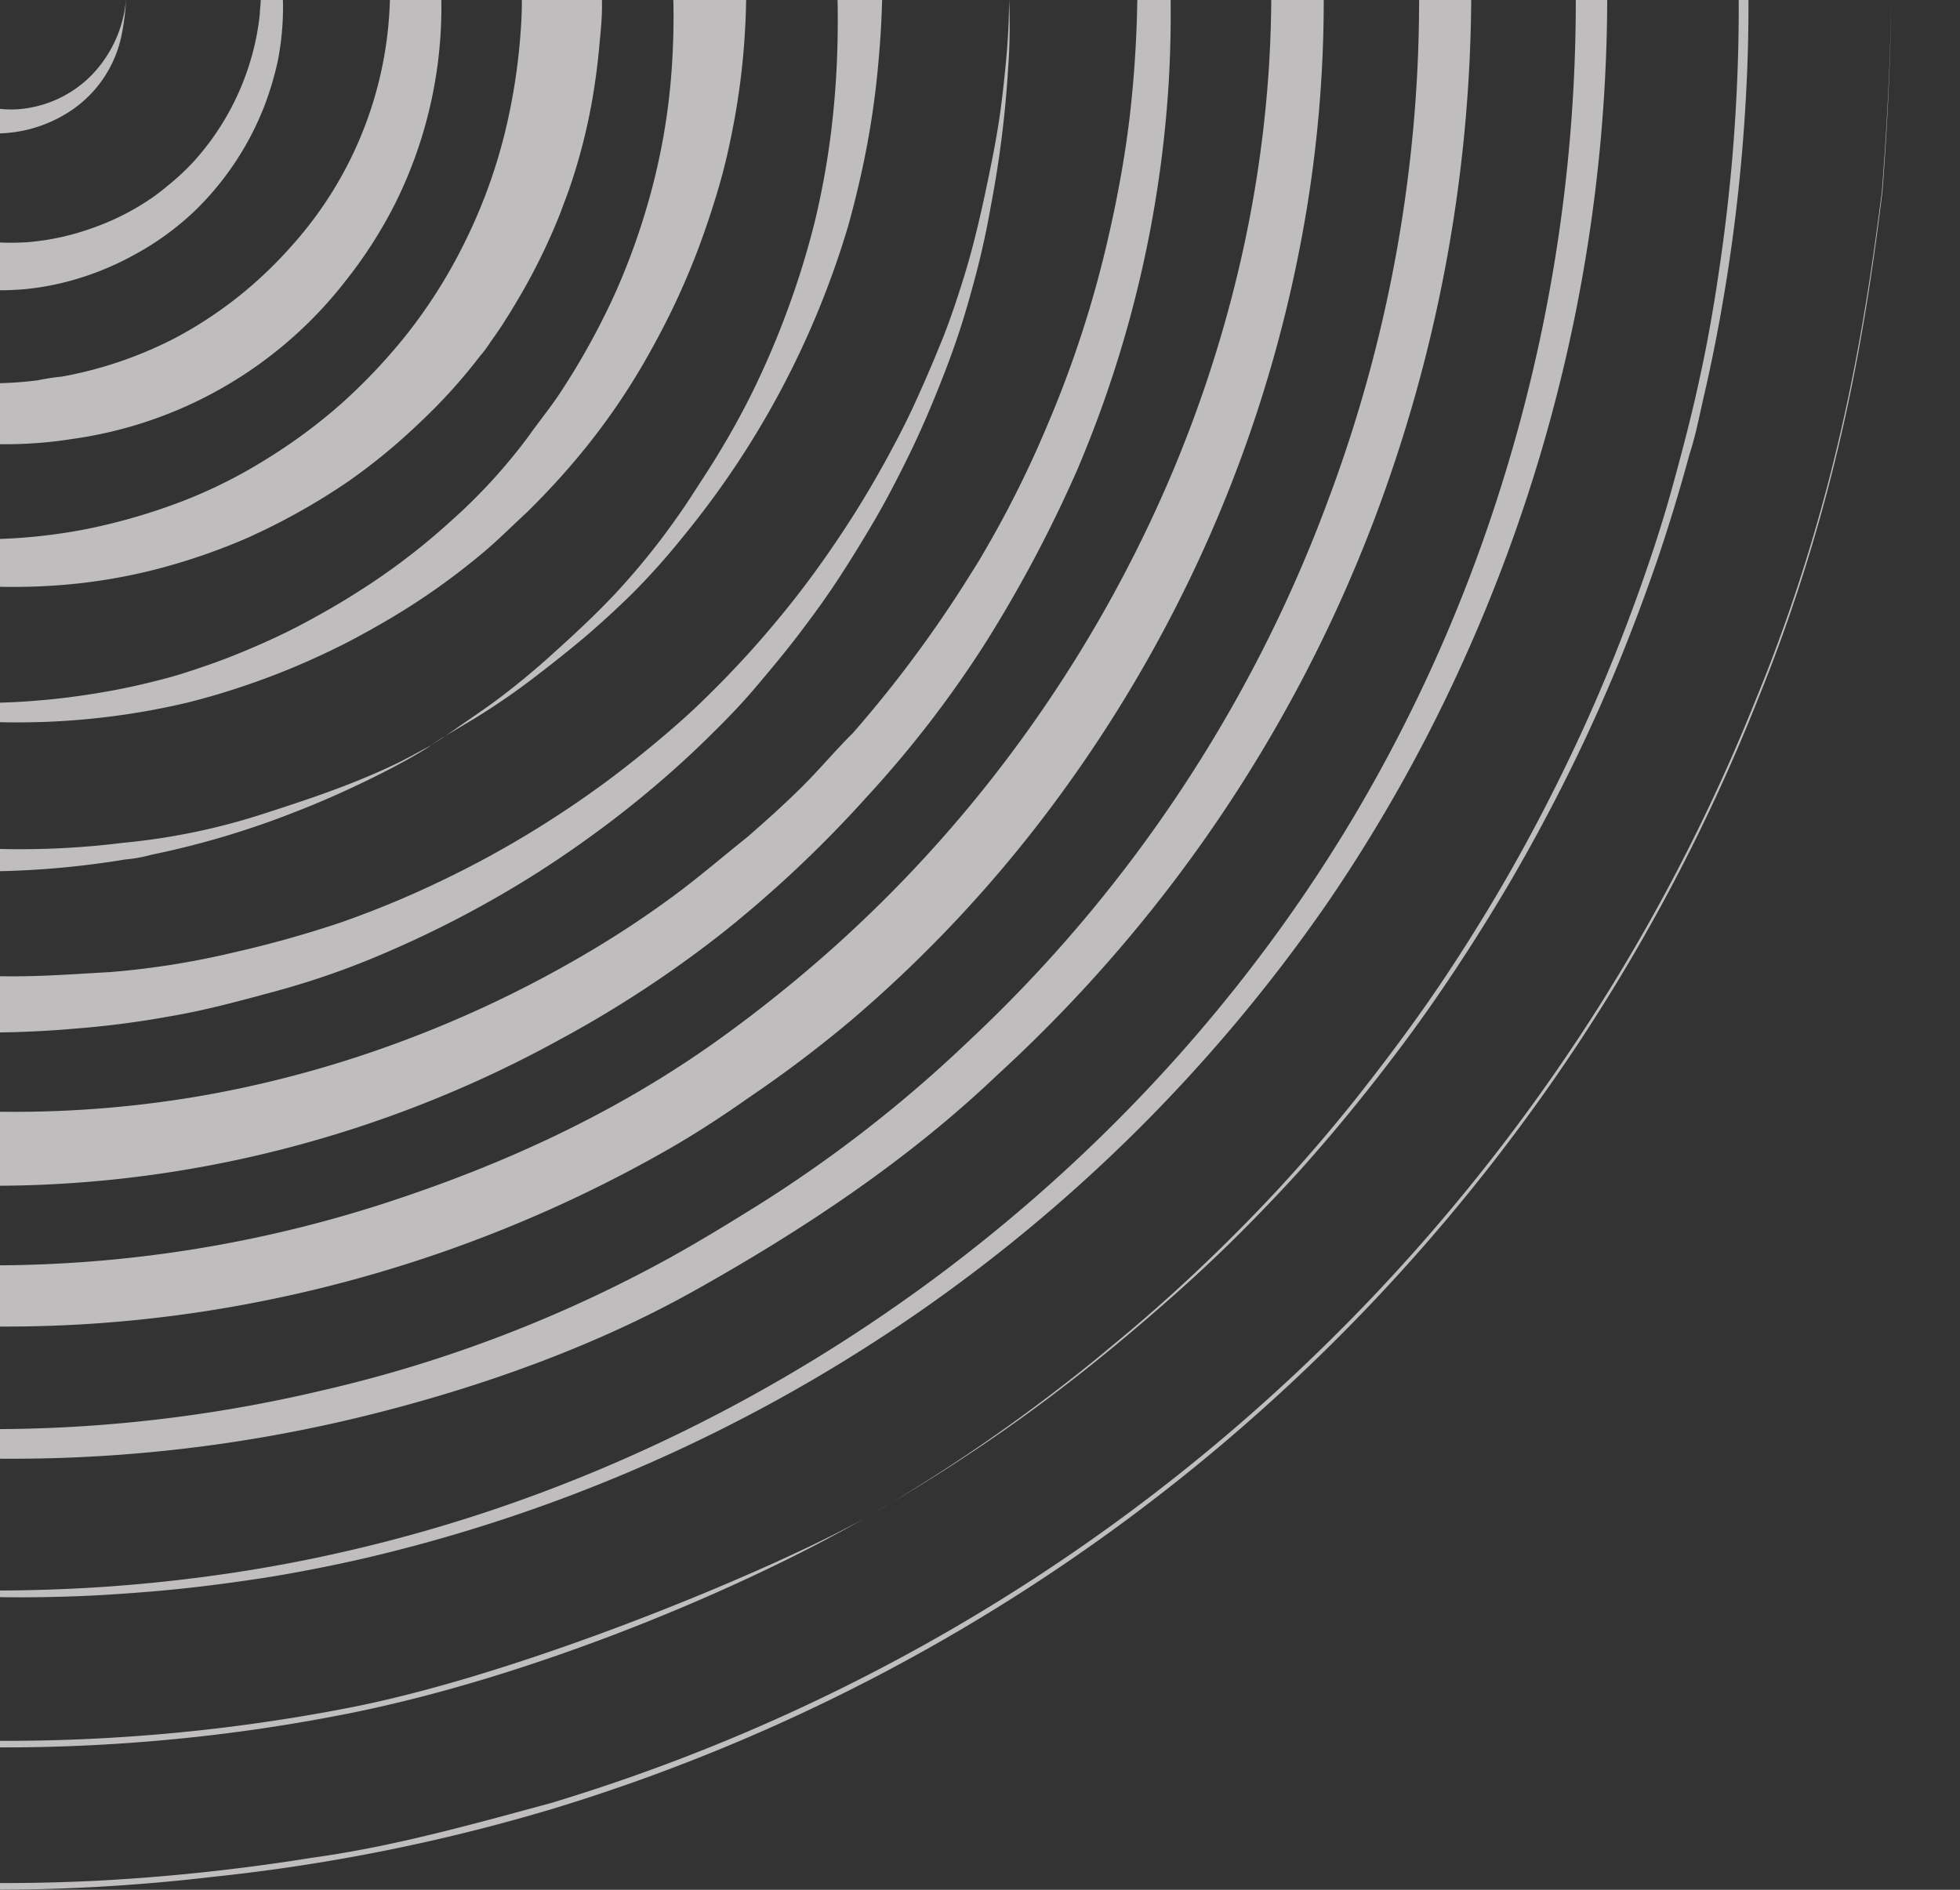<svg xmlns="http://www.w3.org/2000/svg" xmlns:xlink="http://www.w3.org/1999/xlink" id="Layer_1" data-name="Layer 1" viewBox="0 0 336.92 324.89"><rect x="0" y="0" width="336.92" height="324.89" fill="#333333" stroke="none"/><defs><style>.cls-1{fill:none;}.cls-2{clip-path:url(#clip-path);}.cls-3{opacity:0.5;}.cls-4{fill:#4050b7;}.cls-5{clip-path:url(#clip-path-2);}.cls-6{opacity:0.75;}.cls-7{fill:#edebeb;}</style><clipPath id="clip-path"><rect class="cls-1" x="-22.91" y="-413.67" width="336.92" height="324.89"></rect></clipPath><clipPath id="clip-path-2"><rect class="cls-1" width="336.92" height="324.89"></rect></clipPath></defs><g class="cls-2"><g id="Mask_Group_3" data-name="Mask Group 3" class="cls-3"><g id="Layer_2" data-name="Layer 2"><g id="Layer_1-2" data-name="Layer 1"><path id="Path_28381" data-name="Path 28381" class="cls-4" d="M150.55-88.64a102.22,102.22,0,0,0-.17-12q-.36-5.91-1.1-11.79t-1.86-11.68q-1-5.76-2.46-11.45c-1-3.79-2.05-7.54-3.3-11.23s-2.57-7.08-4-10.57-3.06-7.14-4.79-10.61-3.54-6.95-5.5-10.33-4-6.66-6.11-9.9-4.4-6.38-6.73-9.46-4.78-6-7.31-9-4.88-5.44-7.48-8q-3.3-3.3-6.84-6.46a182,182,0,0,0-15.17-12.1,175.24,175.24,0,0,0-16.38-10.45,184.81,184.81,0,0,0-17.5-8.68,140.51,140.51,0,0,0-18.54-6.61c-6.38-1.73-12.67-3.48-19.2-4.58a161.64,161.64,0,0,0-16.24-2.08,173.74,173.74,0,0,0-20-.59c-6.61.3-13.21.94-19.82,1.7a147,147,0,0,0-18.38,3.58,175.11,175.11,0,0,0-18.72,5.76,186.59,186.59,0,0,0-17.83,7.77,166.16,166.16,0,0,0-16.37,9.44,157.75,157.75,0,0,0-15.81,11.37c-4.94,4.1-9.75,8.4-14.31,12.93a170.52,170.52,0,0,0-12.11,13.52,175.59,175.59,0,0,0-10.39,14.31q-4.69,7.17-8.67,14.74a177.17,177.17,0,0,0-18.19,54.65q-1.35,8.25-1.93,16.62c-.26,3.71-.47,7.44-.47,11.17A182.54,182.54,0,0,0-191-25,175.85,175.85,0,0,0-144.37,42.9c4.54,4,9.05,8,14,11.52s10.2,7,15.51,10.12c2.82,1.69,5.63,3.3,8.55,4.79a179.86,179.86,0,0,0,17.82,8c2.91,1.1,5.86,2.07,8.8,3A186.13,186.13,0,0,0-60.9,85.42c3.23.68,6.49,1.22,9.76,1.7a168.72,168.72,0,0,0,19.82,1.79c6.68.18,13.36,0,20-.48A172.79,172.79,0,0,0,8.34,85.87a152.69,152.69,0,0,0,19.2-4.81,162.41,162.41,0,0,0,17.73-6.55c5.42-2.39,10.74-5,15.9-8s9.91-5.93,14.71-9.24A155,155,0,0,0,89.28,47a167.35,167.35,0,0,0,14.1-13.32A176.66,176.66,0,0,0,125.7,4.07q4.41-7.29,8-14.95c2.05-4.29,3.9-8.66,5.6-13.08a142.75,142.75,0,0,0,5.81-18.17c1.33-5.25,2.35-10.56,3.17-15.91a170.35,170.35,0,0,0,2-19.9c.14-3.52.27-7.16.31-10.67a164.16,164.16,0,0,1-1.73,20.17c-.44,3.2-1,6.4-1.57,9.57a176.75,176.75,0,0,1-4.76,19.25q-.09.27-.18.57c-.74,2.33-1.54,4.66-2.4,6.94-.45,1.2-.92,2.39-1.4,3.58s-1.1,2.4-1.54,3.64A170.14,170.14,0,0,1,26.7,73a164.75,164.75,0,0,1-19,4.16,172.82,172.82,0,0,1-20,2,168.55,168.55,0,0,1-20.1-.4l-3.84-.29a123.25,123.25,0,0,1-15.65-2.3c-6.47-1.27-12.87-3-19.19-4.88a143,143,0,0,1-18.22-7.12A156.71,156.71,0,0,1-106.62,55a187.35,187.35,0,0,1-16.09-11c-2.45-1.88-4.85-3.84-7.17-5.89-1.86-1.64-3.59-3.39-5.4-5.08A164.22,164.22,0,0,1-176.8-30.36a168.23,168.23,0,0,1,0-116.48q2.75-7.47,6.14-14.66,3.61-7.56,8-14.76a164.85,164.85,0,0,1,11-16c3.3-4.21,6.82-8.25,10.52-12.11a186.17,186.17,0,0,1,13.72-13.08c2.2-1.9,4.53-3.68,6.87-5.42,1.19-.88,2.39-1.74,3.6-2.6a31.71,31.71,0,0,1,3.67-2.51A167.81,167.81,0,0,1-96.37-238c1.18-.6,2.37-1.19,3.57-1.78l1.79-.87a7.47,7.47,0,0,0,1.71-.82,145.29,145.29,0,0,1,18.27-7,52.61,52.61,0,0,1,5.62-1.69l5.28-1.45a156.18,156.18,0,0,1,19.42-3.73A142.69,142.69,0,0,1-22-256.62c6-.08,12,.38,18,.71a141.5,141.5,0,0,1,19.64,3l1.46.34a191.63,191.63,0,0,1,18.51,5.17,167.74,167.74,0,0,1,18,7.5q7.14,3.45,13.91,7.53,7.33,4.41,14.2,9.51,6.67,4.95,12.85,10.49c1.1,1,2.2,2,3.3,3.1q4,3.87,7.76,8c2.59,2.85,5.08,5.8,7.48,8.81s4.71,6.18,6.91,9.37c1.56,2.28,3.08,4.59,4.54,6.93q3.09,5,5.83,10.13c1.54,2.86,3,5.77,4.33,8.72s2.53,5.71,3.71,8.61c1,2.35,1.87,4.74,2.7,7.15,1.1,3.3,2.2,6.7,3.08,10.11,1,3.78,1.86,7.6,2.65,11.43.63,3,1.25,6.07,1.74,9.12.65,3.87,1.1,8.14,1.46,12.11C150.39-95.38,150.54-92,150.55-88.64Z"></path><path id="Path_28382" data-name="Path 28382" class="cls-4" d="M76.55,83.38A169.36,169.36,0,0,1,47.38,96.59a200.43,200.43,0,0,1-33.64,8.92,198.34,198.34,0,0,1-35,2.9,167.37,167.37,0,0,1-26.64-2A195.73,195.73,0,0,1-73.59,101a190.47,190.47,0,0,1-31.65-12.18,202,202,0,0,1-28.81-17A192.05,192.05,0,0,1-155.44,54.2,196.88,196.88,0,0,1-194,2.39a194.84,194.84,0,0,1-13-32c-1.18-3.82-2.26-7.71-3.19-11.56-1.28-5.38-2.2-10.78-3.08-16.23a168.84,168.84,0,0,1-1.87-35.23,204.36,204.36,0,0,1,4.15-34.94q1.26-5.66,2.85-11.24c.54-1.86,1.1-3.71,1.68-5.5a37.24,37.24,0,0,1,1.76-5.32A187,187,0,0,1-192-178.17a192.65,192.65,0,0,1,16-24.68q2.58-3.41,5.32-6.69a194,194,0,0,1,117-67.55,195.32,195.32,0,0,1,32-2.83A189.55,189.55,0,0,1,12.87-277a194.87,194.87,0,0,1,32.85,9,199.71,199.71,0,0,1,30.63,14.38A172,172,0,0,1,94.08-241.9c3.94,3,7.65,6.16,11.49,9.24,3.19,2.77,6.34,5.61,9.33,8.58s5.77,6.3,8.81,9.3A210.46,210.46,0,0,1,144-187.42c.72,1.15,1.47,2.31,2.14,3.5a184.6,184.6,0,0,1,11,22,189.74,189.74,0,0,1,10.57,32.66q1,4.34,1.8,8.72,1.2,6.27,1.9,12.63a201.79,201.79,0,0,1-3.9,67.4c-.22,1-.44,1.87-.67,2.81a200.53,200.53,0,0,1-34.56,71.4c-1.25,1.68-2.54,3.33-3.84,5s-2.6,3.18-3.87,4.64-2.57,2.91-3.88,4.33-2.55,2.7-3.85,4-2.51,2.5-3.8,3.74c-4.25,4.05-8.7,7.88-13.21,11.63A197.6,197.6,0,0,1,76.53,83.46c3.3-2.2,6.88-4.21,10.28-6.34a191.63,191.63,0,0,0,17.88-12.9c1.66-1.35,3.3-2.71,4.94-4.1s3.22-2.8,4.8-4.23L116,54.46q2.34-2.15,4.57-4.4c1.15-1.14,2.27-2.3,3.38-3.47,1.37-1.43,2.7-2.9,4-4.4.66-.84,1.41-1.62,2.1-2.43s1.36-1.63,2-2.46,1.23-1.52,1.83-2.29A202.83,202.83,0,0,0,171-36.54a195.47,195.47,0,0,0,6.07-31.82,207.41,207.41,0,0,0,.92-34.26,201.46,201.46,0,0,0-15.8-67,229,229,0,0,0-15.79-29.72,188.11,188.11,0,0,0-20.26-26.42,204.75,204.75,0,0,0-24.38-22.91,194.33,194.33,0,0,0-28.43-18.72,201.6,201.6,0,0,0-31.51-14c-105.22-36.45-220.07,19.3-256.52,124.51a203.64,203.64,0,0,0-6.52,23.26,209.72,209.72,0,0,0-4.49,34.13,203.18,203.18,0,0,0,1.37,35.13A212.61,212.61,0,0,0-217-30.67,188.17,188.17,0,0,0-204.21,1.17,211.22,211.22,0,0,0-186.29,30q5.08,6.84,10.68,13.3A194.31,194.31,0,0,0-152,66.15,198.11,198.11,0,0,0-124.39,85,207.35,207.35,0,0,0-94.73,98.9,190.4,190.4,0,0,0-65,107.36,199.76,199.76,0,0,0-35,111a204.64,204.64,0,0,0,60.06-6.31,196.75,196.75,0,0,0,28.63-9.77A193.36,193.36,0,0,0,76.55,83.38Z"></path><path id="Path_28383" data-name="Path 28383" class="cls-4" d="M-134.81,105.33s-7-4.33-19.06-12.63c-11.48-9.08-28.38-22.42-44-43.3a221.57,221.57,0,0,1-40-187.71c4.89-20.21,13.21-39.92,23.33-58.07,9.91-17.87,23.46-34.3,38.16-48.44,2-1.94,4-3.83,6.12-5.68a220.65,220.65,0,0,1,30.13-22.82A223.24,223.24,0,0,1-87.3-297,218.9,218.9,0,0,1,43-295.71c20.55,6.66,39.84,15.49,57.45,28.07q5.9,4.22,11.52,8.81a226.41,226.41,0,0,1,35.86,36.51,230.43,230.43,0,0,1,26.89,43.6,220.91,220.91,0,0,1,16.39,48.44,209.51,209.51,0,0,1,4.11,29.72c5.06,79-36.13,159.28-103.29,201.27s-158,43.9-226.77,4.65c65.85,39,152.65,40.56,220.17,4.48S199.28,1.29,204.21-75.1a220.68,220.68,0,0,0-3.05-52.84,234.53,234.53,0,0,0-15.28-51,237,237,0,0,0-26.34-46.23,226.58,226.58,0,0,0-36.12-39A215.07,215.07,0,0,0,106-277.38c-4.69-3.3-9.49-6.44-14.47-9.26A232.42,232.42,0,0,0,14-313.93,224.91,224.91,0,0,0-90.2-306.22c-18.12,5.32-35.63,14-52.53,24.11-17.41,10.38-33,24.28-46.71,39.12a223.43,223.43,0,0,0-35.31,51.26,227.09,227.09,0,0,0-18.72,52.11,230.09,230.09,0,0,0,2.72,109.38,227.59,227.59,0,0,0,41.4,80.73c11.53,14.7,25.24,27.21,39.95,38.66a238.39,238.39,0,0,0,24.58,16.18Z"></path><path id="Path_28384" data-name="Path 28384" class="cls-4" d="M-272-88.64c.45-70,32.29-139.28,85.14-185.23a242.61,242.61,0,0,1,46.06-31.45,254,254,0,0,1,107.64-29,246.68,246.68,0,0,1,65.6,6.5,231,231,0,0,1,60.21,23.05c4.27,2.38,8.44,4.9,12.59,7.46A227.37,227.37,0,0,1,143.37-268a242.7,242.7,0,0,1,62,93.15,245.07,245.07,0,0,1,0,172.4,242.67,242.67,0,0,1-62,93.14c-14.52,14.15-31.84,26-50.21,36.59C83.63,132,74.2,137.2,64,140.68c-10,3.47-19.81,7-30.15,9.53A250,250,0,0,1-32.3,157a241.13,241.13,0,0,1-62.5-9.75A246.33,246.33,0,0,1-235.71,38.57a244.38,244.38,0,0,1-25.91-57.86,259.31,259.31,0,0,1-10.31-64.87c-.05-1.47-.08-2.91-.1-4.33a285.13,285.13,0,0,0,8.42,65.93,201.9,201.9,0,0,0,8.74,26.5A250.75,250.75,0,0,0,33.38,156.64a257.61,257.61,0,0,0,59.44-21.53A240.11,240.11,0,0,0,144.47,100a257.8,257.8,0,0,0,41.76-47.28A252.38,252.38,0,0,0,228.7-65.45,224.48,224.48,0,0,0,230-88.64a257,257,0,0,0-16.59-89.24,249.2,249.2,0,0,0-64.88-95.7c-15.11-14.42-33-26.42-52.1-37.1-16.51-9.25-35.17-16-53.46-20.72a254,254,0,0,0-55-8,261.42,261.42,0,0,0-55.44,4,253.43,253.43,0,0,0-53.25,15.77,240.41,240.41,0,0,0-36.16,19C-227.52-255.29-272.5-172.52-272-88.64Z"></path><path id="Path_28385" data-name="Path 28385" class="cls-4" d="M-160-326.42C-240.88-280.1-295.12-190.19-298.29-97.09a264.58,264.58,0,0,0,3.53,52.66A281,281,0,0,0-281,6.8a286.41,286.41,0,0,0,23.12,47.83,281.3,281.3,0,0,0,31.53,42.7,271.23,271.23,0,0,0,121.91,78.08C40.86,220.8,195.45,139.79,240.84-5.52q3.36-10.78,5.84-21.8a277.47,277.47,0,0,0-17.53-173.93A272,272,0,0,0,205.25-244,278.13,278.13,0,0,0,39.13-356.83c-2.93-.66-5.87-1.27-8.8-1.84s-5.93-1.1-8.91-1.54-6-.87-9-1.23-6-.67-9-.93-6-.47-9-.64-6-.28-9-.33-6.05-.07-9.07,0-6,.13-9.06.27-6,.31-9.06.54-6,.51-9,.85-6,.7-9,1.1-6,.9-9,1.42-6,1.1-8.93,1.7-5.91,1.27-8.8,2-5.87,1.45-8.81,2.2-5.82,1.65-8.71,2.55-5.77,1.83-8.62,2.82-5.7,2-8.52,3.09-5.62,2.2-8.4,3.38-5.5,2.38-8.29,3.65q-4.6,2.11-9.14,4.4c-3.06,1.55-6.06,3.17-9.07,4.81l-3.93,2.14c2.88-1.64,6.05-3.23,9-4.75,3.9-2,6.3-3.09,9.39-4.59s9.14-4.13,9.21-4.15c2-.9,4-1.75,6-2.59,1.48-.62,3-1.19,4.4-1.77q9.28-3.51,18.83-6.35t19.23-5q9.7-2.14,19.55-3.6t19.76-2.2q9.91-.76,19.82-.79t19.81.63q9.92.68,19.76,2.07T34.29-356q5.58,1.25,11.11,2.7c68.25,18.12,128.8,63.92,164.76,124.72a267.86,267.86,0,0,1,24,53.16,277.94,277.94,0,0,1,12.24,116,264.86,264.86,0,0,1-13,57.66A272.63,272.63,0,0,1,20.82,178.07a268.79,268.79,0,0,1-123.62-8,273.52,273.52,0,0,1-56.63-24.35,265.55,265.55,0,0,1-50.83-38.6A283.19,283.19,0,0,1-250,59a286,286,0,0,1-14.63-25,279.22,279.22,0,0,1-22.7-59.18,265.87,265.87,0,0,1-7.05-39.41,258.87,258.87,0,0,1,.9-58.95,273.52,273.52,0,0,1,11.74-50.92,284.58,284.58,0,0,1,50.53-91.14,272.77,272.77,0,0,1,37-36.93A258.69,258.69,0,0,1-160-326.42Z"></path><path id="Path_28386" data-name="Path 28386" class="cls-4" d="M127.28-348.89c-22.2-13-58.57-28.15-90.22-34.46-64.17-12.8-132.56-4.49-191.47,24.14a285.67,285.67,0,0,0-33.25,19,295.82,295.82,0,0,0-30.59,23.34,305.36,305.36,0,0,0-27.4,27,311.88,311.88,0,0,0-43.76,63.25A303.16,303.16,0,0,0-305-191.36a292.61,292.61,0,0,0-11,36.88,280.12,280.12,0,0,0-7,49.07c-.27,5.73-.34,11.46-.28,17.2a314.61,314.61,0,0,0,4.13,49.32c.92,5.5,2.2,10.93,3.3,16.38,36.64,161.79,197.5,263.25,359.3,226.61q11.48-2.61,22.72-6.09c23.89-7,47.14-18.18,69.48-31.5,2.81-1.68,5.5-3.65,8.2-5.5s5.5-3.72,8.27-5.63c5.42-3.79,10.64-7.84,15.71-12.11,2.5-2.08,4.94-4.22,7.43-6.33a194,194,0,0,0,14.5-13.44c4.64-4.84,9.35-9.63,13.74-14.7q3.24-3.72,6.29-7.57c4.16-5.19,8.31-10.4,12.22-15.76q5.49-8.19,10.83-16.56c3.56-5.65,6.86-11.43,10-17.33s6.23-11.78,8.81-17.9,5.13-12.33,7.48-18.57q3.38-8.8,6-17.93c1.81-6.26,3.54-12.57,5.07-18.9,1.57-6.54,2.8-13.21,3.84-19.82s1.87-13.34,2.47-20.06,1-13.21,1.1-19.89.1-13.08-.17-19.62-.72-12.83-1.38-19.22-1.49-12.53-2.52-18.71-2.2-12.11-3.6-18.13c-.74-3.24-1.38-6.61-2.43-9.78Q265-176.07,262-185q-3-8.7-6.45-17.2-3.37-8.23-7.24-16.28-3.74-7.77-7.9-15.32-4-7.28-8.42-14.31-4.18-6.72-8.79-13.33c-3-4.3-6.16-8.52-9.4-12.66q-6.15-7.91-12.85-15.41l-.33-.37q-6-6.61-12.41-12.88-5.83-5.68-12-11-7.42-6.48-15.19-12.53c-5.19-4-10.27-7.71-15.59-11.27s-10.75-7-16.3-10.2l-1.84-1.1q8.58,4.95,16.72,10.5c5.45,3.68,10.91,7.65,16.18,11.74q4.06,3.15,8,6.45,7.71,6.35,14.91,13.15t14,14.13q6.71,7.29,12.87,15.05c4.13,5.22,8.15,10.52,12,16s7.4,11,10.81,16.63,6.68,11.48,9.73,17.38,5.89,11.82,8.54,17.87,5.12,12.25,7.38,18.49,4.4,12.7,6.18,19.18c1.69,6.14,3.3,12.26,4.64,18.49,1.45,6.55,2.58,13.21,3.53,19.82q1.23,8.44,2,17,.84,9.56,1.1,19.15t-.14,19.51q-.39,9.9-1.42,19.75t-2.77,19.88c-1.16,6.6-2.42,13.21-4.23,19.71C265.57-12.78,264-6.48,262-.26s-4.33,12.53-6.76,18.72-4.93,12.36-7.85,18.37-5.89,11.81-9.06,17.61-6.69,11.42-10.28,17-7.25,11.12-11.29,16.39-8.25,10.52-12.53,15.65-8.75,9.73-13.32,14.43-9.14,9.28-14,13.6-10.1,8.59-15.26,12.72-10.55,8-16.06,11.67c-3.89,2.6-7.8,5.14-11.69,7.7-22.16,13.07-45.14,24-68.82,30.83C-92.16,242.55-258.68,154.09-306.82-3.18q-3.06-10-5.41-20.15a303.37,303.37,0,0,1-7-48,286.36,286.36,0,0,1,.76-50.29,266.91,266.91,0,0,1,5.89-34.85A340,340,0,0,1-301.55-193a298.46,298.46,0,0,1,15.81-35.09,306.22,306.22,0,0,1,20.17-32.8A309.48,309.48,0,0,1-241.45-291a306.83,306.83,0,0,1,27.66-26.79A301.77,301.77,0,0,1-183-340.88a290.47,290.47,0,0,1,33.55-18.86c2.9-1.37,5.82-2.7,8.8-4C-84.79-388-21.48-394,38.17-382.12,69.36-375.86,113.43-357.12,127.28-348.89Z"></path><path id="Path_28387" data-name="Path 28387" class="cls-4" d="M302.14-88.51s.13-12-1.46-33.22c-2.64-21.15-7.1-52.19-21.52-87.53A324.6,324.6,0,0,0,72-399.77a318.61,318.61,0,0,0-58.19-11.66,324.78,324.78,0,0,0-42.63-2.2c-19.82.43-39.26,2.08-58.7,6.3-1.46.31-2.91.64-4.4,1a353.62,353.62,0,0,0-55.64,17.43c-1.35.57-2.71,1.1-4.05,1.74-8.54,3.75-16.87,8-25.22,12.16-24.56,13.73-47.53,29.53-67,48.1C-375.41-204.91-383.17.7-261.15,132.3q8.35,9,17.39,17.38c19.45,18.57,42.42,34.38,67,48.1,12.61,6.28,25.4,13.21,38.93,17.93a371.78,371.78,0,0,0,51,14.38,319.66,319.66,0,0,0,49.14,5.76A334.91,334.91,0,0,0,107.3,209a319.87,319.87,0,0,0,43.82-23q10.71-6.72,20.83-14.31C252.47,111.5,302.2,12.08,302.14-88.51c-.24,107.61-58,213.44-148.37,271.78a309.55,309.55,0,0,1-43.33,23.35A325.81,325.81,0,0,1,63.76,223a336.44,336.44,0,0,1-98,11.29,334.09,334.09,0,0,1-49.19-5.24A316.28,316.28,0,0,1-140,213.13a285.66,285.66,0,0,1-43.56-21,341.47,341.47,0,0,1-45.54-31.6c-4.67-3.89-9.1-8-13.57-12.11-130.93-121.85-138.3-326.76-16.45-457.69q7.94-8.53,16.47-16.47c19.32-18.51,42.17-34.28,66.55-48,16.63-9.33,34.66-16.64,52.73-22.6A323,323,0,0,1-6-412.14a348.69,348.69,0,0,1,36.62,3.92c14,1.9,27.65,5.76,41.13,9.4A323.9,323.9,0,0,1,278.86-209.14c14.5,35.23,19.05,66.28,21.72,87.41C302.24-100.52,302.14-88.51,302.14-88.51Z"></path><path id="Path_28388" data-name="Path 28388" class="cls-4" d="M51.26-216.83c1.83,1.1,3.57,2.36,5.32,3.56s3.56,2.45,5.31,3.71a130.92,130.92,0,0,1,10.23,8.41c4,3.6,7.95,7.26,11.57,11.23a122.79,122.79,0,0,1,9.91,12.39c1.57,2.2,3,4.49,4.48,6.77a142.11,142.11,0,0,1,8,13.87A148.37,148.37,0,0,1,112.43-142a143.58,143.58,0,0,1,4.77,15.58A135.89,135.89,0,0,1,120-110.31a152.16,152.16,0,0,1,1,16.39c.06,4.48-.1,9-.46,13.44a157,157,0,0,1-2.2,16.17,136.39,136.39,0,0,1-4.25,15.77c-.8,2.55-1.57,5.11-2.6,7.6s-2.13,5.1-3.24,7.64c-.75,1.7-1.52,3.4-2.41,5a147.2,147.2,0,0,1-7.85,13.69L93.4-7.72a65.66,65.66,0,0,1-4.85,6.06c-1.73,2-3.3,4.07-5,6S79.82,8.13,78,10s-3.65,3.54-5.57,5.21a124.61,124.61,0,0,1-12.29,9.54c-1.74,1.16-3.51,2.26-5.26,3.38-2.2,1.39-4.28,2.76-6.55,4s-4.77,2.49-7.18,3.67A137.42,137.42,0,0,1,26.59,42a149.77,149.77,0,0,1-15.67,4.5A133.15,133.15,0,0,1-5.33,49.23,137.1,137.1,0,0,1-21.16,50a140.26,140.26,0,0,1-16.51-1.1c-2.47-.32-4.91-.69-7.35-1.1a138.78,138.78,0,0,1-23.47-6.32A157.76,157.76,0,0,1-87.68,33a134.3,134.3,0,0,1-18.95-12.23A144.16,144.16,0,0,1-125.15,4.11a142,142,0,0,1-15.41-19.82,112.61,112.61,0,0,1-9.65-17.56c-1.64-3.94-3.3-7.8-4.76-11.84a138.79,138.79,0,0,1-6.25-25.08c-.63-4.28-1.1-8.6-1.35-12.91a130.11,130.11,0,0,1,.72-26.32c.46-3.3.83-6.61,1.53-9.91A158.61,158.61,0,0,1-153-144c1.54-3.92,3.39-7.71,5.21-11.52a126.45,126.45,0,0,1,13-21.15,171.32,171.32,0,0,1,16.37-18.62,124.67,124.67,0,0,1,18.81-14.84,150.83,150.83,0,0,1,20.4-11.39A142,142,0,0,1-1.73-233.67,113.15,113.15,0,0,1,21.39-229c8.74,2.81,16.51,5.38,24.22,9.13,2,1,3.74,2,5.65,3-4.95-3.3-15.13-8.28-23.11-11.36a148.35,148.35,0,0,0-25-7.47,24.91,24.91,0,0,0-4.53-.83,152.15,152.15,0,0,0-60.37,2.14,155.37,155.37,0,0,0-64.85,34.23c-3.1,2.76-6.09,5.81-9,8.8s-5.62,6.44-8.28,9.77a148.79,148.79,0,0,0-14.31,21.13c-.94,1.7-1.86,3.4-2.73,5.14-1.48,2.92-2.9,5.87-4.15,8.89a150.51,150.51,0,0,0-6.28,17.61c-.66,2.2-1.3,4.5-1.84,6.78-.88,3.77-1.65,7.58-2.26,11.39-.7,4.28-1.1,8.6-1.4,12.91-.23,2.8-.42,5.6-.43,8.41,0,4.4.07,8.74.33,13.1a122.24,122.24,0,0,0,3.07,21.7A151.33,151.33,0,0,0-143.42,10,149,149,0,0,0-47.94,65.12c4.72.72,9.46,1.24,14.23,1.53q7.5.45,15,.16A149.53,149.53,0,0,0-3.15,65.45a148.21,148.21,0,0,0,15.76-3.09C17.84,61,23,59.4,28.12,57.6a130.87,130.87,0,0,0,14.72-6.31c3-1.47,5.89-3,8.81-4.67a148.9,148.9,0,0,0,13.4-8.55c2.11-1.41,4.18-2.94,6.16-4.51,3.3-2.6,6.37-5.45,9.45-8.26a143.94,143.94,0,0,0,11-11.49c1.5-1.71,2.91-3.47,4.29-5.27,1.63-2.2,3.43-4.26,5-6.49,3-4.34,5.78-8.81,8.42-13.4,1.33-2.3,2.5-4.73,3.66-7.12s2.27-4.83,3.3-7.29q1.27-3,2.42-6c1-2.57,2.08-5.14,2.92-7.7s1.5-5.17,2.14-7.71l.86-3.5c.64-2.59,1.28-5.14,1.75-7.76s.9-5.5,1.23-8.2a154.66,154.66,0,0,0,.52-32.12A145.35,145.35,0,0,0,126.06-114q-1.31-6.9-3.21-13.69a152.66,152.66,0,0,0-28.37-53.39,120.47,120.47,0,0,0-8.58-9.62q-4.05-4.05-8.41-7.71c-2.53-2.13-5.11-4.18-7.71-6.18a116.36,116.36,0,0,0-10.87-7.55l-6.07-3.62Z"></path><path id="Path_28389" data-name="Path 28389" class="cls-4" d="M-84.23-195c.76-.41,2.08-1.1,2.86-1.42,3.1-1.49,5.65-2.79,8.81-4.09s6.42-2.34,9.65-3.41,6.61-2,9.91-2.82q4.34-1,8.73-1.64,4.79-.66,9.6-1c2.94-.2,5.87-.28,8.81-.26q4.7,0,9.34.4c3.45.27,6.88.72,10.3,1.28C-3-207.4.11-206.76,3.22-206c1.6.4,3.2.8,4.78,1.29,3.5,1.1,7,2.31,10.35,3.69s7,3,10.32,4.77,6.8,3.72,10.07,5.81a114.44,114.44,0,0,1,16,12.21,95.83,95.83,0,0,1,13.4,14.71c1.69,2.39,3.54,4.63,5.15,7.07A124.41,124.41,0,0,1,83-138.62a118.72,118.72,0,0,1,6.6,19.5,110.91,110.91,0,0,1,3,20.74A123.16,123.16,0,0,1,92-77.26a131,131,0,0,1-4.4,20.44,97.29,97.29,0,0,1-7.1,17.72A117.71,117.71,0,0,1,56.3-6.8,126.14,126.14,0,0,1,42.17,4.64,92.23,92.23,0,0,1,34,9.94a140.13,140.13,0,0,1-15.51,7.37,117.28,117.28,0,0,1-39,8.4,113.12,113.12,0,0,1-20-.9,132.49,132.49,0,0,1-16.62-3.57,109.59,109.59,0,0,1-18.8-7.19A108,108,0,0,1-93.15,3.79c-2.75-2-5.44-4.1-8-6.31a117.13,117.13,0,0,1-13.94-14.32A109.48,109.48,0,0,1-126.61-33.6a117.13,117.13,0,0,1-15.33-59.93,127.81,127.81,0,0,1,2-21,110.44,110.44,0,0,1,5.57-19.69,125.13,125.13,0,0,1,8.05-17.15,133.83,133.83,0,0,1,8.14-12.5A109,109,0,0,1-105-178.8a122.15,122.15,0,0,1,15.41-12.75c1.63-1.1,4.34-2.75,5.34-3.43a149.59,149.59,0,0,0-17.07,11.35l-2.8,2.25c-2.2,1.8-4.4,3.66-6.45,5.6a95.27,95.27,0,0,0-9.55,10.34,127.1,127.1,0,0,0-23.6,44.25,129.68,129.68,0,0,0-2.38,60.79,118.17,118.17,0,0,0,5.94,19.81c1.53,3.82,3.3,7.58,5.13,11.25a114.16,114.16,0,0,0,10.34,17.08c.72,1,1.48,2,2.2,3a76.07,76.07,0,0,0,6.4,7.71A145.19,145.19,0,0,0-103.14,11,123.63,123.63,0,0,0-86.45,22.73c2.43,1.43,5,2.62,7.44,4.08a125.37,125.37,0,0,0,18.47,7.6,120.71,120.71,0,0,0,20.46,4.82,128.32,128.32,0,0,0,38-.15A123.25,123.25,0,0,0,77.3-6.73a131.29,131.29,0,0,0,9.81-14A128.07,128.07,0,0,0,96.21-39c1-2.6,2-5.23,2.85-7.9.45-1.38.88-2.78,1.27-4.18s.64-2.8,1.1-4.13a127.36,127.36,0,0,0,3.87-36.22,124.67,124.67,0,0,0-2.53-20.91q-1-5-2.47-9.84c-1.1-3.61-2.3-7.18-3.67-10.68s-2.81-6.77-4.4-10c-1.21-2.43-2.48-4.84-3.83-7.22a114.33,114.33,0,0,0-11.63-16.81c-2.83-3.44-5.83-6.66-9-9.8-2.4-2.2-4.73-4.56-7.24-6.7A118.36,118.36,0,0,0,44.28-195c-2.34-1.4-4.73-2.72-7.16-4-3.4-1.75-6.89-3.36-10.43-4.81s-7-2.67-10.53-3.78c-2.2-.7-4.48-1.33-6.73-1.9a127.1,127.1,0,0,0-50.13-1.7,93.89,93.89,0,0,0-9.52,1.94c-2.8.72-5.59,1.58-8.34,2.52-3.3,1.1-6.46,2.4-9.64,3.73-1.8.75-3.63,1.48-5.4,2.32-1.51.73-3,1.57-4.4,2.39l-3,1.65Z"></path><path id="Path_28390" data-name="Path 28390" class="cls-4" d="M-120.3-88.5a81.39,81.39,0,0,0,.38,9.24c.29,2.83.44,5.12.84,7.93.23,1.64.43,3.3.74,4.9a77.49,77.49,0,0,0,3,11.41c.32.94.66,1.85,1,2.76a101.1,101.1,0,0,0,21,33.85A92.47,92.47,0,0,0-82.42-8.68,105.14,105.14,0,0,0-69.6-.17,94.38,94.38,0,0,0-55,6.57a104.5,104.5,0,0,0,16.41,4.29c1,.19,2.08.37,3.13.52a22,22,0,0,0,3.13.43c2.68.32,5.37.5,8.05.57s5.44-.11,8.16-.11c2.25-.11,4.51-.3,6.76-.55A97.17,97.17,0,0,0,7.34,8.42c.83-.24,1.63-.54,2.45-.74A104.76,104.76,0,0,0,37.47-6.15,100.84,100.84,0,0,0,49.83-16.48,94.83,94.83,0,0,0,60.15-28.09a100.39,100.39,0,0,0,8-12.56,105.78,105.78,0,0,0,5.32-11.49,100.12,100.12,0,0,0,4.78-16.09,115.1,115.1,0,0,0,2.2-17c.08-1.54.13-3.09.12-4.63,0-2.34-.27-4.66-.48-7q-.39-4.26-1.1-8.48a99,99,0,0,0-4-15.72c-.46-1.35-1-2.66-1.47-4a104.85,104.85,0,0,0-7.37-15.1q-1.48-2.5-3.12-4.94c-.55-.82-1.1-1.62-1.69-2.42a17.74,17.74,0,0,0-1.76-2.37,93.64,93.64,0,0,0-10.33-11.47,101.63,101.63,0,0,0-12.34-10.15A111.92,111.92,0,0,0,22.29-180L20-181.1A106.46,106.46,0,0,0,4-186.6a95.86,95.86,0,0,0-17-2.79q-3.73-.29-7.48-.3a99.32,99.32,0,0,0-13.78.87,21.51,21.51,0,0,1-2.77.41,91,91,0,0,0-12.94,2.9c-2,.6-3.86,1.27-5.77,2-2.2.83-4.4,1.71-6.55,2.71s-4.27,2.2-6.4,3.22a104.42,104.42,0,0,0-12.9,8.29,103.75,103.75,0,0,0-11,9.62,4.33,4.33,0,0,0-.8.8,101.92,101.92,0,0,0-17.4,25.43,94.27,94.27,0,0,0-6,15.66,78.28,78.28,0,0,0-1.78,8,120.8,120.8,0,0,0-1.69,17.07c0,1.35-.08,2.69-.11,4,.15-2.66.29-5.32.59-8a108,108,0,0,1,3.44-16.81,87.32,87.32,0,0,1,5.92-14.94,101.3,101.3,0,0,1,8.44-14,96.45,96.45,0,0,1,10.76-12.52,91,91,0,0,1,11.57-9.42,103.85,103.85,0,0,1,14.31-8.27,86.93,86.93,0,0,1,15.7-5.7A97,97,0,0,1-33-181.11c2.63-.21,5.3-.39,7.94-.36a92.73,92.73,0,0,1,17,1.76A100.33,100.33,0,0,1,8.22-175a83.88,83.88,0,0,1,14.42,7.17,93.36,93.36,0,0,1,13.11,9.68,98.28,98.28,0,0,1,10.94,11.5,89,89,0,0,1,9.09,13.89c.94,1.79,1.83,3.59,2.66,5.44a91.66,91.66,0,0,1,5.5,16,104.42,104.42,0,0,1,2.64,17,66.18,66.18,0,0,1,.18,7.45,102.28,102.28,0,0,1-2,17.1,90.71,90.71,0,0,1-3.6,13A89,89,0,0,1,38.64-21.87c-1.91,1.8-3.73,3.64-5.79,5.3a78,78,0,0,1-6.46,4.68C25-11,23.7-10,22.3-9.15A90.73,90.73,0,0,1,7.52-1.91C4.88-.89,2.2,0-.52.81S-6,2.09-8.74,2.61a82.54,82.54,0,0,1-8.59,1.2,92.47,92.47,0,0,1-17.29,0A96.38,96.38,0,0,1-51.21.73a89.85,89.85,0,0,1-15.36-5.9A97.56,97.56,0,0,1-80.7-13.62a75.64,75.64,0,0,1-9.6-7.79,98.8,98.8,0,0,1-22-31.58,75.17,75.17,0,0,1-5.08-15A110.9,110.9,0,0,1-120-84.85C-120.08-86.11-120.19-87.31-120.3-88.5Z"></path></g></g></g></g><g class="cls-5"><g id="Mask_Group_4" data-name="Mask Group 4" class="cls-6"><g id="Layer_2-2" data-name="Layer 2"><g id="Layer_1-3" data-name="Layer 1"><path id="Path_28394" data-name="Path 28394" class="cls-7" d="M173.46-.14a102.22,102.22,0,0,1-.17,12q-.36,5.91-1.1,11.79t-1.85,11.68q-1,5.76-2.47,11.45c-1,3.79-2.05,7.54-3.3,11.23s-2.57,7.08-4,10.57-3.06,7.14-4.78,10.61-3.55,7-5.5,10.33-4,6.66-6.11,9.9-4.4,6.38-6.74,9.46-4.78,6-7.31,9-4.88,5.44-7.48,8q-3.3,3.3-6.84,6.45a180,180,0,0,1-15.17,12.11,175.09,175.09,0,0,1-16.37,10.45,182.53,182.53,0,0,1-17.5,8.69,140.09,140.09,0,0,1-18.55,6.6c-6.38,1.73-12.67,3.48-19.2,4.58a161.66,161.66,0,0,1-16.24,2.09,173.74,173.74,0,0,1-20,.59c-6.61-.31-13.21-1-19.82-1.7a145.19,145.19,0,0,1-18.38-3.59,175.11,175.11,0,0,1-18.72-5.76A184.1,184.1,0,0,1-82,158.58a164.18,164.18,0,0,1-16.37-9.44,157.65,157.65,0,0,1-15.81-11.36c-4.94-4.1-9.75-8.4-14.31-12.94a170.52,170.52,0,0,1-12.11-13.52A175.59,175.59,0,0,1-151,97q-4.69-7.17-8.67-14.74a177.2,177.2,0,0,1-18.19-54.64q-1.35-8.26-1.93-16.63c-.26-3.71-.47-7.44-.47-11.17a182.58,182.58,0,0,1,12.11-63.65,175.93,175.93,0,0,1,46.66-67.86c4.54-4,9-7.95,14-11.51s10.2-7,15.51-10.13c2.82-1.69,5.63-3.3,8.56-4.79a183.35,183.35,0,0,1,17.81-8c2.92-1.1,5.87-2.07,8.81-3A187.93,187.93,0,0,1-38-174.21c3.23-.67,6.49-1.21,9.76-1.7a168.69,168.69,0,0,1,19.82-1.77c6.68-.19,13.36,0,20,.47a175.08,175.08,0,0,1,19.63,2.56,152.73,152.73,0,0,1,19.2,4.82,160.36,160.36,0,0,1,17.73,6.55c5.42,2.38,10.74,5,15.9,7.94S94-149.4,98.79-146.1a159.08,159.08,0,0,1,13.4,10.28,165.83,165.83,0,0,1,14.1,13.32,177.2,177.2,0,0,1,22.33,29.66q4.4,7.29,8,15c2.05,4.28,3.9,8.65,5.6,13.08a144.79,144.79,0,0,1,5.82,18.16c1.32,5.25,2.34,10.57,3.17,15.92a172.3,172.3,0,0,1,1.95,19.9c.14,3.51.27,7.15.31,10.67a164,164,0,0,0-1.73-20.17q-.66-4.82-1.57-9.58a178.91,178.91,0,0,0-4.76-19.24l-.18-.57q-1.11-3.51-2.4-7c-.45-1.2-.92-2.39-1.4-3.58s-1.1-2.4-1.54-3.63A170.12,170.12,0,0,0,49.61-161.74a164.29,164.29,0,0,0-19-4.16,172.65,172.65,0,0,0-20-2,166.39,166.39,0,0,0-20.1.4l-3.85.28A127,127,0,0,0-29-165c-6.46,1.28-12.87,3-19.19,4.89A145,145,0,0,0-66.45-153a158.5,158.5,0,0,0-17.26,9.2,187.8,187.8,0,0,0-16.08,11q-3.69,2.83-7.18,5.89c-1.86,1.64-3.59,3.4-5.4,5.09a164.22,164.22,0,0,0-41.52,63.37,168.23,168.23,0,0,0,0,116.48q2.74,7.46,6.14,14.66,3.62,7.56,8,14.76a166.65,166.65,0,0,0,11,16,159.35,159.35,0,0,0,10.53,12.11,183.92,183.92,0,0,0,13.71,13.07c2.2,1.9,4.53,3.68,6.87,5.42,1.19.88,2.39,1.74,3.6,2.6a31.71,31.71,0,0,0,3.67,2.51,165.88,165.88,0,0,0,16.94,10.05c1.18.61,2.37,1.2,3.57,1.79l1.79.87a7.87,7.87,0,0,1,1.71.81,146.89,146.89,0,0,0,18.27,7,49.89,49.89,0,0,0,5.63,1.68l5.27,1.45a156.21,156.21,0,0,0,19.42,3.74A144.43,144.43,0,0,0,.91,167.84c6,.08,12-.39,18-.72a140,140,0,0,0,19.64-3l1.47-.34a191.44,191.44,0,0,0,18.5-5.17,166.9,166.9,0,0,0,18-7.5q7.14-3.45,13.92-7.53,7.32-4.41,14.2-9.51,6.66-5,12.84-10.5c1.1-1,2.2-2,3.3-3.09q4-3.87,7.76-8c2.59-2.85,5.08-5.8,7.48-8.81s4.71-6.18,6.91-9.37c1.56-2.28,3.08-4.59,4.54-6.93q3.09-5,5.83-10.13c1.54-2.86,3-5.77,4.33-8.72s2.53-5.71,3.71-8.61c1-2.36,1.87-4.74,2.7-7.16,1.1-3.3,2.2-6.7,3.08-10.1,1-3.78,1.86-7.6,2.65-11.43.63-3,1.25-6.08,1.74-9.12.65-3.87,1.1-8.14,1.47-12.11Q173.45,4.89,173.46-.14Z"></path><path id="Path_28395" data-name="Path 28395" class="cls-7" d="M99.46-172.16A169.61,169.61,0,0,0,70.3-185.37a200.66,200.66,0,0,0-33.64-8.91,197.41,197.41,0,0,0-35-2.91,167.28,167.28,0,0,0-26.64,2,197.55,197.55,0,0,0-25.7,5.4,189.89,189.89,0,0,0-31.65,12.17,202,202,0,0,0-28.81,17A191,191,0,0,0-132.53-143a196.67,196.67,0,0,0-38.53,51.8,194.59,194.59,0,0,0-13,32c-1.18,3.82-2.26,7.7-3.18,11.56-1.29,5.37-2.2,10.77-3.09,16.22a168.91,168.91,0,0,0-1.87,35.23A205.13,205.13,0,0,0-188,38.81q1.26,5.67,2.85,11.24c.54,1.86,1.1,3.71,1.68,5.5a36.43,36.43,0,0,0,1.76,5.32A187,187,0,0,0-169.1,89.39a191.27,191.27,0,0,0,16,24.68q2.58,3.41,5.32,6.69a194,194,0,0,0,117,67.55,195.32,195.32,0,0,0,32,2.83,189.55,189.55,0,0,0,34.54-2.95,194,194,0,0,0,32.85-9,199.17,199.17,0,0,0,30.63-14.37A172,172,0,0,0,117,153.12c3.94-3,7.65-6.17,11.49-9.24,3.19-2.77,6.34-5.61,9.34-8.58s5.76-6.3,8.8-9.3a210.46,210.46,0,0,0,20.25-27.36c.72-1.15,1.47-2.31,2.14-3.5a184.6,184.6,0,0,0,11-22,190,190,0,0,0,10.57-32.66q1-4.34,1.81-8.72,1.18-6.27,1.9-12.63a201.79,201.79,0,0,0-3.91-67.4c-.22-1-.44-1.87-.67-2.81a200.19,200.19,0,0,0-34.56-71.4q-1.87-2.52-3.84-5t-3.87-4.64c-1.27-1.46-2.57-2.9-3.88-4.32s-2.55-2.7-3.85-4-2.51-2.5-3.8-3.73c-4.25-4.05-8.7-7.89-13.21-11.64a196.36,196.36,0,0,0-23.27-16.42c3.3,2.2,6.88,4.2,10.28,6.34A188,188,0,0,1,127.6-153c1.66,1.34,3.3,2.71,4.94,4.1s3.23,2.8,4.8,4.22l1.55,1.44c1.56,1.43,3.08,2.89,4.57,4.4,1.15,1.13,2.27,2.29,3.38,3.46,1.37,1.43,2.7,2.9,4,4.4.66.84,1.41,1.62,2.1,2.44s1.36,1.63,2,2.45,1.23,1.52,1.83,2.29A202.8,202.8,0,0,1,193.9-52.23,195.47,195.47,0,0,1,200-20.41a207.41,207.41,0,0,1,.92,34.26,201.21,201.21,0,0,1-15.8,67.05,229,229,0,0,1-15.78,29.72A188.93,188.93,0,0,1,149,137,205.43,205.43,0,0,1,124.67,160a195,195,0,0,1-28.44,18.72,202.91,202.91,0,0,1-31.51,14C-40.5,229.12-155.35,173.37-191.79,68.15a201.5,201.5,0,0,1-6.53-23.25,209.72,209.72,0,0,1-4.49-34.13,203.22,203.22,0,0,1,1.37-35.13,212.85,212.85,0,0,1,7.33-33.75A188.07,188.07,0,0,1-181.3-89.94a210.72,210.72,0,0,1,17.92-28.86q5.08-6.84,10.68-13.3a194.31,194.31,0,0,1,23.6-22.83,199.86,199.86,0,0,1,27.62-18.87,209,209,0,0,1,29.66-13.88,190.37,190.37,0,0,1,29.72-8.45A199.74,199.74,0,0,1-12-199.73,204.67,204.67,0,0,1,48-193.43a198.24,198.24,0,0,1,28.62,9.77A194.9,194.9,0,0,1,99.46-172.16Z"></path><path id="Path_28396" data-name="Path 28396" class="cls-7" d="M-111.9-194.11s-7,4.33-19.06,12.63c-11.48,9.08-28.38,22.42-44,43.3A221.53,221.53,0,0,0-215,49.53c4.88,20.21,13.21,39.92,23.32,58.07,9.91,17.87,23.46,34.3,38.16,48.44,2,1.94,4,3.83,6.12,5.68a220.65,220.65,0,0,0,30.13,22.82,222.84,222.84,0,0,0,52.84,23.73A218.9,218.9,0,0,0,65.9,206.93c20.55-6.66,39.84-15.49,57.45-28.07q5.9-4.22,11.53-8.81a227.24,227.24,0,0,0,35.86-36.51,230.9,230.9,0,0,0,26.88-43.6A220.83,220.83,0,0,0,214,41.51a209.65,209.65,0,0,0,4.11-29.73C223.18-67.17,182-147.5,114.83-189.48s-158-43.9-226.77-4.66c65.85-39,152.65-40.56,220.17-4.48s114,108.55,118.89,184.94a221.13,221.13,0,0,1-3.05,52.84,234.2,234.2,0,0,1-15.28,51,237.37,237.37,0,0,1-26.35,46.24,226.07,226.07,0,0,1-36.11,39,213.5,213.5,0,0,1-17.48,13.21c-4.69,3.3-9.49,6.44-14.46,9.26a232,232,0,0,1-77.45,27.29,224.77,224.77,0,0,1-104.23-7.7c-18.11-5.33-35.63-14-52.53-24.11-17.41-10.38-33-24.29-46.71-39.13A223.37,223.37,0,0,1-201.84,103a227.34,227.34,0,0,1-18.72-52.12,230.09,230.09,0,0,1,2.72-109.38,227.46,227.46,0,0,1,41.4-80.72c11.53-14.71,25.25-27.22,40-38.67A238.39,238.39,0,0,1-111.9-194.11Z"></path><path id="Path_28397" data-name="Path 28397" class="cls-7" d="M-249.09-.14c.45,70,32.29,139.28,85.14,185.23a242.14,242.14,0,0,0,46.06,31.45,253.73,253.73,0,0,0,107.64,29,246.67,246.67,0,0,0,65.6-6.49A231,231,0,0,0,115.56,216c4.27-2.38,8.44-4.9,12.59-7.47a227.37,227.37,0,0,0,38.13-29.33,242.7,242.7,0,0,0,62-93.15,245,245,0,0,0,0-172.39,242.63,242.63,0,0,0-62-93.15c-14.52-14.14-31.84-26-50.21-36.59-9.53-4.68-19-9.91-29.17-13.39-10-3.46-19.81-7-30.15-9.53a250,250,0,0,0-66.14-6.79A241.13,241.13,0,0,0-71.89-236,246.33,246.33,0,0,0-212.8-127.35a244.56,244.56,0,0,0-25.91,57.86A259.31,259.31,0,0,0-249-4.62c0,1.47-.08,2.91-.1,4.33a285.13,285.13,0,0,1,8.42-65.93A201.9,201.9,0,0,1-232-92.72,250.77,250.77,0,0,1,56.29-245.42a257.78,257.78,0,0,1,59.44,21.53,240.47,240.47,0,0,1,51.65,35.15,258.56,258.56,0,0,1,41.76,47.29A252.34,252.34,0,0,1,251.61-23.32,224.45,224.45,0,0,1,252.9-.14a257,257,0,0,1-16.59,89.25,249.35,249.35,0,0,1-64.88,95.7c-15.11,14.42-33,26.42-52.1,37.1-16.51,9.25-35.17,16-53.46,20.72a254.48,254.48,0,0,1-55,8,261.47,261.47,0,0,1-55.44-4,253,253,0,0,1-53.25-15.78,239.5,239.5,0,0,1-36.16-19C-204.61,166.51-249.59,83.75-249.09-.14Z"></path><path id="Path_28398" data-name="Path 28398" class="cls-7" d="M-137.13,237.65C-218,191.32-272.21,101.42-275.38,8.31a264.58,264.58,0,0,1,3.53-52.66A281,281,0,0,1-258.1-95.58,286.41,286.41,0,0,1-235-143.41a280.72,280.72,0,0,1,31.53-42.69A271.16,271.16,0,0,1-81.54-264.19c145.31-45.38,299.9,35.63,345.29,180.94q3.36,10.77,5.84,21.79a277.47,277.47,0,0,1-17.53,173.93,271.11,271.11,0,0,1-23.9,42.79A278.1,278.1,0,0,1,62,268.05c-2.93.66-5.87,1.28-8.8,1.84s-5.93,1.1-8.91,1.54-6,.87-9,1.23-6,.68-9,.93-6,.47-9,.64-6,.27-9,.33-6,.07-9.07,0-6-.12-9.06-.27-6.05-.3-9.06-.54-6-.51-9-.84-6-.7-9-1.1-6-.9-9-1.42-5.95-1.1-8.93-1.7-5.91-1.28-8.8-2-5.87-1.45-8.81-2.2-5.82-1.65-8.71-2.55-5.77-1.83-8.62-2.82-5.7-2-8.52-3.09-5.62-2.2-8.4-3.38-5.5-2.38-8.29-3.65q-4.6-2.12-9.13-4.4c-3.06-1.55-6.07-3.17-9.08-4.81l-3.93-2.14c2.88,1.64,6,3.23,9,4.75,3.91,2,6.3,3.1,9.39,4.59s9.15,4.13,9.21,4.15c2,.9,4,1.75,6,2.59,1.48.62,3,1.19,4.4,1.77q9.28,3.51,18.83,6.35t19.23,5q9.7,2.15,19.55,3.6t19.76,2.2q9.91.76,19.82.79t19.81-.63q9.91-.68,19.76-2.07t19.55-3.53q5.58-1.23,11.11-2.7c68.25-18.12,128.8-63.91,164.77-124.71a268.7,268.7,0,0,0,24-53.16,278,278,0,0,0,12.24-116,265.67,265.67,0,0,0-13-57.67A272.68,272.68,0,0,0,43.74-266.85a268.83,268.83,0,0,0-123.63,8,274.06,274.06,0,0,0-56.63,24.35,266,266,0,0,0-50.83,38.6,283.58,283.58,0,0,0-39.73,48.1,287.61,287.61,0,0,0-14.63,25,279.34,279.34,0,0,0-22.7,59.17,264.78,264.78,0,0,0-7,39.41,257.72,257.72,0,0,0,.9,59,272.71,272.71,0,0,0,11.73,50.92,284.58,284.58,0,0,0,50.53,91.14,273.42,273.42,0,0,0,37,36.94,260.59,260.59,0,0,0,34.19,23.92Z"></path><path id="Path_28399" data-name="Path 28399" class="cls-7" d="M150.19,260.12c-22.2,13-58.57,28.14-90.22,34.45-64.17,12.8-132.56,4.49-191.47-24.14a286.92,286.92,0,0,1-33.24-19,296.27,296.27,0,0,1-30.6-23.34A306.8,306.8,0,0,1-222.74,201a311.88,311.88,0,0,1-43.76-63.25,303.16,303.16,0,0,1-15.61-35.17,290.92,290.92,0,0,1-11-36.88,279.19,279.19,0,0,1-7-49.07c-.27-5.73-.34-11.46-.28-17.2a314.61,314.61,0,0,1,4.13-49.32c.93-5.5,2.2-10.93,3.3-16.38,36.64-161.79,197.51-263.25,359.3-226.61q11.48,2.6,22.72,6.09c23.89,7,47.14,18.18,69.49,31.5,2.8,1.67,5.5,3.64,8.2,5.5s5.5,3.72,8.26,5.63c5.42,3.78,10.64,7.83,15.71,12.1,2.5,2.09,4.94,4.23,7.43,6.34a191.9,191.9,0,0,1,14.5,13.44c4.64,4.84,9.35,9.63,13.74,14.7q3.24,3.72,6.29,7.57c4.16,5.18,8.31,10.4,12.22,15.75q5.49,8.19,10.83,16.57c3.56,5.65,6.86,11.43,10,17.33s6.23,11.78,8.81,17.9,5.13,12.33,7.48,18.57q3.38,8.81,6,17.93c1.81,6.25,3.54,12.56,5.07,18.9,1.57,6.54,2.8,13.21,3.84,19.82s1.87,13.34,2.47,20.05,1,13.21,1.1,19.9.1,13.07-.17,19.61-.72,12.84-1.38,19.22-1.49,12.53-2.52,18.72-2.2,12.11-3.6,18.13c-.74,3.24-1.38,6.6-2.43,9.78q-2.47,9.12-5.5,18.08-3,8.72-6.45,17.21-3.37,8.24-7.24,16.28-3.73,7.75-7.9,15.31-4,7.27-8.42,14.31-4.19,6.73-8.79,13.33c-3,4.3-6.16,8.53-9.4,12.67q-6.15,7.9-12.85,15.41l-.33.37q-6,6.6-12.41,12.88-5.84,5.68-12,11c-4.95,4.31-10,8.51-15.19,12.53s-10.27,7.7-15.59,11.27-10.75,7-16.3,10.2l-1.84,1.1q8.58-5,16.72-10.5c5.45-3.69,10.91-7.65,16.18-11.75q4.06-3.13,8-6.45,7.71-6.33,14.91-13.14t14-14.14q6.7-7.28,12.87-15c4.13-5.22,8.15-10.53,12-16s7.4-11,10.81-16.62,6.68-11.48,9.73-17.38,5.89-11.82,8.54-17.87,5.12-12.25,7.38-18.49,4.4-12.7,6.18-19.18c1.69-6.14,3.3-12.26,4.64-18.49,1.45-6.55,2.58-13.21,3.53-19.82q1.23-8.46,2-17,.84-9.55,1.1-19.15t-.14-19.51q-.37-9.91-1.42-19.75T294.45-50c-1.16-6.61-2.42-13.21-4.23-19.72-1.74-6.27-3.3-12.57-5.27-18.8s-4.33-12.52-6.76-18.71-4.93-12.36-7.85-18.37-5.89-11.82-9.06-17.62-6.69-11.41-10.28-17-7.23-11.12-11.27-16.38-8.25-10.53-12.53-15.66-8.76-9.73-13.32-14.43-9.14-9.28-14-13.6-10.11-8.58-15.27-12.71-10.55-8-16.06-11.67c-3.89-2.6-7.8-5.14-11.69-7.7-22.16-13.07-45.14-24-68.82-30.83C-69.25-331.32-235.77-242.86-283.91-85.59q-3.06,10-5.41,20.14a303.54,303.54,0,0,0-7,48,287.32,287.32,0,0,0,.76,50.29,267.06,267.06,0,0,0,5.89,34.86,339.88,339.88,0,0,0,11.07,36.57,299.2,299.2,0,0,0,15.81,35.09,306.36,306.36,0,0,0,20.17,32.81,310.57,310.57,0,0,0,24.12,30A306.83,306.83,0,0,0-190.88,229,300.31,300.31,0,0,0-160,252.1,290.47,290.47,0,0,0-126.5,271c2.9,1.37,5.82,2.71,8.81,4,55.81,24.31,119.12,30.23,178.77,18.38C92.27,287.09,136.34,268.34,150.19,260.12Z"></path><path id="Path_28400" data-name="Path 28400" class="cls-7" d="M325.05-.27s.13,12-1.46,33.22c-2.63,21.15-7.1,52.2-21.51,87.53A324.65,324.65,0,0,1,94.91,311a319.43,319.43,0,0,1-58.19,11.65,323.06,323.06,0,0,1-42.63,2.2c-19.82-.43-39.26-2.08-58.7-6.3-1.46-.3-2.91-.63-4.4-1a353.66,353.66,0,0,1-55.64-17.44c-1.35-.57-2.71-1.1-4-1.74-8.54-3.75-16.87-8-25.22-12.16-24.56-13.73-47.53-29.53-67-48.1-131.6-122-139.36-327.62-17.34-459.22q8.36-9,17.39-17.39c19.45-18.57,42.42-34.38,67-48.1,12.61-6.28,25.4-13.21,38.93-17.92a370.68,370.68,0,0,1,51-14.39,322.13,322.13,0,0,1,49.15-5.76,334.94,334.94,0,0,1,145,26.82,319.87,319.87,0,0,1,43.82,23q10.71,6.72,20.83,14.32C275.38-200.27,325.11-100.85,325.05-.27c-.25-107.61-58-213.43-148.37-271.78a309.55,309.55,0,0,0-43.33-23.35,327.83,327.83,0,0,0-46.68-16.39,336.44,336.44,0,0,0-98-11.28,331.4,331.4,0,0,0-49.19,5.24A316.22,316.22,0,0,0-117-301.92a286.65,286.65,0,0,0-43.56,21,341.47,341.47,0,0,0-45.54,31.6c-4.67,3.89-9.1,8-13.56,12.11C-350.65-115.38-358,89.54-236.17,220.47q7.93,8.53,16.47,16.47c19.32,18.51,42.17,34.28,66.55,48,16.63,9.32,34.66,16.63,52.73,22.6a323,323,0,0,0,117.3,15.78,348.69,348.69,0,0,0,36.62-3.92c14-1.9,27.65-5.76,41.13-9.4A323.93,323.93,0,0,0,301.78,120.36c14.5-35.23,19-66.28,21.71-87.41C325.15,11.74,325.05-.27,325.05-.27Z"></path><path id="Path_28401" data-name="Path 28401" class="cls-7" d="M74.17,128.06c1.83-1.1,3.57-2.37,5.32-3.57s3.56-2.45,5.31-3.71q5.33-3.94,10.24-8.41c4-3.6,7.94-7.26,11.57-11.23a124,124,0,0,0,9.9-12.38c1.57-2.2,3-4.5,4.48-6.77a143.45,143.45,0,0,0,8-13.88,147.38,147.38,0,0,0,6.39-14.84,145,145,0,0,0,4.78-15.57A140.44,140.44,0,0,0,143,21.54a154.92,154.92,0,0,0,1-16.39c.06-4.48-.1-9-.46-13.45a157.41,157.41,0,0,0-2.2-16.17,136.23,136.23,0,0,0-4.25-15.76c-.8-2.56-1.57-5.12-2.6-7.6s-2.12-5.11-3.24-7.64c-.75-1.71-1.52-3.4-2.41-5A147.2,147.2,0,0,0,121-74.2L116.31-81a65.66,65.66,0,0,0-4.85-6.06c-1.73-2-3.3-4.08-5-6s-3.69-3.77-5.5-5.64-3.65-3.55-5.57-5.21a124.71,124.71,0,0,0-12.29-9.55c-1.74-1.15-3.51-2.25-5.26-3.38-2.2-1.38-4.28-2.76-6.55-4s-4.77-2.49-7.18-3.67a139.69,139.69,0,0,0-14.58-6.22,151.34,151.34,0,0,0-15.66-4.5A133.48,133.48,0,0,0,17.58-138a139.48,139.48,0,0,0-15.83-.77,142.44,142.44,0,0,0-16.51,1.1c-2.47.32-4.91.7-7.36,1.1a140.24,140.24,0,0,0-23.47,6.32,158.37,158.37,0,0,0-19.18,8.49,133.35,133.35,0,0,0-19,12.22,144.91,144.91,0,0,0-18.52,16.66,142,142,0,0,0-15.41,19.82,113,113,0,0,0-9.64,17.56c-1.64,3.94-3.3,7.8-4.77,11.84a138.14,138.14,0,0,0-6.24,25.08c-.64,4.28-1.1,8.6-1.36,12.91a131.56,131.56,0,0,0,.72,26.32c.46,3.3.84,6.61,1.53,9.91a158.73,158.73,0,0,0,7.33,24.72c1.54,3.92,3.39,7.7,5.21,11.51a126,126,0,0,0,13,21.15,171.42,171.42,0,0,0,16.37,18.63A125.31,125.31,0,0,0-76.68,121.4a151.86,151.86,0,0,0,20.4,11.38,141.9,141.9,0,0,0,77.46,12.11,111.82,111.82,0,0,0,23.12-4.67c8.74-2.8,16.51-5.38,24.22-9.12,2-1,3.74-2,5.66-3-5,3.3-15.14,8.29-23.12,11.36a148.38,148.38,0,0,1-25,7.48,24.89,24.89,0,0,1-4.53.82,152.33,152.33,0,0,1-60.37-2.13,155.54,155.54,0,0,1-64.85-34.23c-3.1-2.76-6.09-5.81-9-8.81s-5.61-6.44-8.28-9.76a149.46,149.46,0,0,1-14.31-21.14c-.94-1.7-1.86-3.4-2.73-5.14-1.48-2.92-2.9-5.87-4.15-8.89A149.86,149.86,0,0,1-148.41,40c-.66-2.2-1.3-4.5-1.83-6.78-.89-3.77-1.66-7.58-2.27-11.38-.7-4.29-1.1-8.6-1.4-12.92-.23-2.8-.42-5.6-.43-8.41,0-4.4.08-8.74.33-13.1a122.24,122.24,0,0,1,3.07-21.7,151.38,151.38,0,0,1,30.43-64.51A149.08,149.08,0,0,1-25-153.9c4.71-.71,9.45-1.24,14.22-1.53q7.5-.45,15-.16a149.53,149.53,0,0,1,15.52,1.36,147.76,147.76,0,0,1,15.76,3.1c5.23,1.33,10.42,3,15.51,4.75a130.87,130.87,0,0,1,14.72,6.31c3,1.48,5.89,3,8.81,4.67A151.15,151.15,0,0,1,88-126.85c2.11,1.41,4.18,2.94,6.16,4.52,3.3,2.6,6.37,5.45,9.45,8.25a144.07,144.07,0,0,1,11,11.5c1.5,1.7,2.92,3.46,4.29,5.27,1.63,2.2,3.44,4.26,5,6.48,3,4.34,5.78,8.81,8.41,13.4,1.33,2.3,2.5,4.74,3.66,7.13s2.27,4.83,3.3,7.29c.85,2,1.67,4,2.43,6,1,2.58,2.08,5.14,2.91,7.71s1.5,5.16,2.14,7.7l.86,3.5c.65,2.59,1.29,5.15,1.75,7.77s.9,5.5,1.23,8.2A154,154,0,0,1,151.06,10,148.75,148.75,0,0,1,149,25.23q-1.32,6.9-3.22,13.68A152.66,152.66,0,0,1,117.39,92.3a120.47,120.47,0,0,1-8.58,9.62q-4.05,4-8.41,7.71c-2.53,2.13-5.11,4.18-7.71,6.18a119.78,119.78,0,0,1-10.87,7.56L75.75,127Z"></path><path id="Path_28402" data-name="Path 28402" class="cls-7" d="M-61.32,106.21c.76.4,2.08,1.1,2.86,1.41,3.1,1.49,5.65,2.79,8.81,4.09s6.42,2.34,9.65,3.41,6.61,2,9.91,2.82q4.34,1,8.73,1.64,4.78.66,9.6,1c2.94.2,5.87.29,8.81.26q4.7,0,9.34-.4c3.45-.27,6.88-.71,10.3-1.27,3.17-.52,6.33-1.16,9.44-1.94,1.6-.4,3.2-.8,4.78-1.29,3.5-1.1,7-2.31,10.35-3.69s7-3,10.33-4.76,6.8-3.73,10.06-5.82a114.42,114.42,0,0,0,16-12.22,95.74,95.74,0,0,0,13.39-14.7c1.69-2.39,3.54-4.63,5.15-7.07A124.41,124.41,0,0,0,106,49.84a118.72,118.72,0,0,0,6.6-19.5,110.91,110.91,0,0,0,3-20.74,123.16,123.16,0,0,0-.67-21.12A131,131,0,0,0,110.53-32a97.29,97.29,0,0,0-7.1-17.72A117.71,117.71,0,0,0,79.21-82,126.14,126.14,0,0,0,65.08-93.42a92.23,92.23,0,0,0-8.14-5.3,140.13,140.13,0,0,0-15.51-7.37,117.28,117.28,0,0,0-39-8.4,113.12,113.12,0,0,0-20,.9A132.87,132.87,0,0,0-34.15-110a110.15,110.15,0,0,0-18.8,7.17A108.65,108.65,0,0,0-70.23-92.59q-4.14,3-8,6.32A117.87,117.87,0,0,0-92.22-71.95,109.57,109.57,0,0,0-103.7-55.18,117,117,0,0,0-119,4.75a126.84,126.84,0,0,0,2,21,110.34,110.34,0,0,0,5.57,19.68,124.63,124.63,0,0,0,8.06,17.15,133.18,133.18,0,0,0,8.13,12.51A109.54,109.54,0,0,0-82.07,90a120.61,120.61,0,0,0,15.41,12.75c1.63,1.1,4.33,2.75,5.34,3.44A150.12,150.12,0,0,1-78.39,94.85l-2.8-2.26c-2.2-1.79-4.4-3.65-6.45-5.6a94.26,94.26,0,0,1-9.55-10.33,127,127,0,0,1-23.6-44.25,129.55,129.55,0,0,1-2.37-60.79,117.22,117.22,0,0,1,5.93-19.81c1.53-3.82,3.3-7.57,5.13-11.25a114.07,114.07,0,0,1,10.34-17.07c.72-1,1.48-2,2.2-3a74.86,74.86,0,0,1,6.41-7.71A143.73,143.73,0,0,1-80.23-99.74a124.53,124.53,0,0,1,16.69-11.77c2.43-1.43,5-2.62,7.44-4.07a123.23,123.23,0,0,1,18.47-7.6A120.73,120.73,0,0,1-17.17-128a128.32,128.32,0,0,1,38,.15A123.29,123.29,0,0,1,100.21-82,131.42,131.42,0,0,1,110-68a127.54,127.54,0,0,1,9.1,18.23c1,2.6,2,5.23,2.85,7.89.45,1.39.88,2.79,1.27,4.18s.64,2.8,1.1,4.13a127.43,127.43,0,0,1,3.87,36.22,124.79,124.79,0,0,1-2.53,20.92q-1,5-2.47,9.84c-1.1,3.61-2.3,7.18-3.67,10.68s-2.81,6.77-4.4,10c-1.21,2.43-2.48,4.83-3.83,7.22A114.86,114.86,0,0,1,99.68,78.18c-2.83,3.43-5.83,6.66-9,9.8-2.4,2.2-4.74,4.56-7.25,6.7a118.36,118.36,0,0,1-16.27,11.6c-2.34,1.39-4.73,2.72-7.16,4-3.4,1.75-6.89,3.36-10.43,4.81s-7,2.68-10.53,3.78c-2.2.7-4.48,1.33-6.73,1.9a126.87,126.87,0,0,1-50.12,1.7,88.4,88.4,0,0,1-9.53-1.94c-2.8-.71-5.59-1.57-8.34-2.52-3.3-1.1-6.46-2.4-9.64-3.73-1.81-.75-3.64-1.49-5.41-2.32-1.51-.73-3-1.57-4.4-2.39l-3-1.65Z"></path><path id="Path_28403" data-name="Path 28403" class="cls-7" d="M-97.39-.28A83.78,83.78,0,0,1-97-9.52c.29-2.83.44-5.12.84-7.92.23-1.64.43-3.3.74-4.9a77.62,77.62,0,0,1,3-11.42c.32-.93.66-1.85,1-2.76a101.1,101.1,0,0,1,21-33.85A91.69,91.69,0,0,1-59.51-80.1a104.38,104.38,0,0,1,12.82-8.51,94.38,94.38,0,0,1,14.58-6.74A105.31,105.31,0,0,1-15.7-99.64c1-.19,2.08-.37,3.13-.52a22,22,0,0,1,3.13-.43c2.68-.32,5.37-.49,8-.57s5.44.11,8.16.11c2.25.11,4.5.3,6.76.55a97.17,97.17,0,0,1,16.72,3.3c.83.24,1.63.54,2.45.73A105.09,105.09,0,0,1,60.38-82.63,100.84,100.84,0,0,1,72.74-72.3,94.93,94.93,0,0,1,83.06-60.68a99.26,99.26,0,0,1,8,12.56,105.78,105.78,0,0,1,5.32,11.49,100.31,100.31,0,0,1,4.78,16.08,115.41,115.41,0,0,1,2.2,17.06c.09,1.54.13,3.09.12,4.63,0,2.34-.27,4.66-.48,7q-.39,4.26-1.1,8.48a99.24,99.24,0,0,1-4,15.72c-.46,1.35-1,2.66-1.47,4a104.85,104.85,0,0,1-7.37,15.1Q87.59,53.95,86,56.38c-.55.81-1.1,1.62-1.69,2.42a17.74,17.74,0,0,1-1.76,2.37A93.64,93.64,0,0,1,72.17,72.64,102.57,102.57,0,0,1,59.83,82.79,111.92,111.92,0,0,1,45.2,91.23l-2.34,1.1A106.46,106.46,0,0,1,27,97.83a95.86,95.86,0,0,1-17,2.79c-2.49.18-5,.28-7.48.28A99.12,99.12,0,0,1-11.31,100a21.9,21.9,0,0,0-2.78-.4A93.64,93.64,0,0,1-27,96.73q-2.93-.92-5.77-2C-35,93.89-37.19,93-39.34,92s-4.27-2.2-6.41-3.23a104,104,0,0,1-12.9-8.29,103.55,103.55,0,0,1-11-9.61,4.33,4.33,0,0,1-.8-.8,101.74,101.74,0,0,1-17.4-25.43,95.12,95.12,0,0,1-6-15.66,77.1,77.1,0,0,1-1.78-8A120.67,120.67,0,0,1-97.34,4c0-1.35-.08-2.69-.11-4,.16,2.66.29,5.33.6,8a106.84,106.84,0,0,0,3.43,16.81A87.32,87.32,0,0,0-87.5,39.66a100.12,100.12,0,0,0,8.44,14A96.53,96.53,0,0,0-68.3,66.16a92.5,92.5,0,0,0,11.57,9.41,103.92,103.92,0,0,0,14.31,8.28,88.47,88.47,0,0,0,15.7,5.7A97,97,0,0,0-10,92.33c2.63.21,5.3.39,7.94.37a94.5,94.5,0,0,0,17-1.76,102.39,102.39,0,0,0,16.22-4.7,83.92,83.92,0,0,0,14.42-7.18,93.36,93.36,0,0,0,13.11-9.68A98.28,98.28,0,0,0,69.6,57.88,88.51,88.51,0,0,0,78.69,44c.94-1.79,1.83-3.59,2.66-5.44a91.66,91.66,0,0,0,5.5-16,104.42,104.42,0,0,0,2.64-17A66.18,66.18,0,0,0,89.67-2a102.28,102.28,0,0,0-2-17.1,90.71,90.71,0,0,0-3.6-13A89,89,0,0,0,61.55-66.91c-1.91-1.8-3.73-3.64-5.79-5.3a75.66,75.66,0,0,0-6.46-4.67c-1.39-.89-2.69-1.89-4.08-2.75a91.23,91.23,0,0,0-14.79-7.24c-2.64-1-5.32-1.95-8-2.72s-5.5-1.28-8.23-1.8a82.72,82.72,0,0,0-8.58-1.2,92.58,92.58,0,0,0-17.3,0A96.38,96.38,0,0,0-28.3-89.51a89.85,89.85,0,0,0-15.36,5.9,98.46,98.46,0,0,0-14.13,8.45,76.51,76.51,0,0,0-9.6,7.79,98.84,98.84,0,0,0-22,31.59,75.17,75.17,0,0,0-5.08,15,110.9,110.9,0,0,0-2.57,16.9C-97.17-2.67-97.28-1.47-97.39-.28Z"></path><path id="Path_28404" data-name="Path 28404" class="cls-7" d="M-35.92-62.65c.53-.26,4.1-2.32,5.41-3,1.85-.94,3.79-1.76,5.72-2.54A67.81,67.81,0,0,1-3.15-73.25a71.41,71.41,0,0,1,41.69,9.59A71.48,71.48,0,0,1,59.68-45.53a73.74,73.74,0,0,1,5.1,7.2,69.6,69.6,0,0,1,4.87,9.44A75.81,75.81,0,0,1,68,34.85,77.77,77.77,0,0,1,59.4,48.3a72,72,0,0,1-47,27.17,73,73,0,0,1-35-3c-1.68-.59-3.4-1.1-5.06-1.75a53.4,53.4,0,0,1-5-2.38,97.06,97.06,0,0,1-9.14-5.36A76.51,76.51,0,0,1-56.73,49.4a83.34,83.34,0,0,1-7.54-10.91,71.34,71.34,0,0,1-8-20.08A74.17,74.17,0,0,1-73.91-4,71.66,71.66,0,0,1-69-25.48,76.23,76.23,0,0,1-58.34-43.95,66.33,66.33,0,0,1-43.62-57.61c2.37-1.64,4.82-3.3,7.71-5-5.83,4-11.78,8.51-16.43,13.87a48.31,48.31,0,0,0-3.41,4.4,83.87,83.87,0,0,0-9.41,17.5A66.41,66.41,0,0,0-69.42-5.24,78.32,78.32,0,0,0-69.12,4a65.84,65.84,0,0,0,5.34,20.81A72.28,72.28,0,0,0-53.23,41.84a67.28,67.28,0,0,0,9,8.81,66.89,66.89,0,0,0,5.63,4.1c1.47,1,3,1.86,4.49,2.7a70.63,70.63,0,0,0,9.71,4.4,68.8,68.8,0,0,0,9.65,2.72,65.29,65.29,0,0,0,17,1.21c1.4-.09,2.81-.22,4.19-.39a39.79,39.79,0,0,1,4.22-.65,69.16,69.16,0,0,0,19.56-6.69A70.78,70.78,0,0,0,47,45.61q2-2,3.93-4.24A65.88,65.88,0,0,0,66.85,3.29a71.07,71.07,0,0,0-1.76-22.14A57.8,57.8,0,0,0,61-30.33a74.05,74.05,0,0,0-5.2-9.44c-1.1-1.63-2.2-3.2-3.46-4.72A68.42,68.42,0,0,0,36.79-59a75.5,75.5,0,0,0-18-8.81L18-68A74.28,74.28,0,0,0-4.47-71a63.9,63.9,0,0,0-17.1,2.57c-2.07.63-4.13,1.31-6.15,2.07s-4,1.64-5.94,2.56Z"></path><path id="Path_28405" data-name="Path 28405" class="cls-7" d="M23.55-40.73c.61.31,1.16.8,1.77,1.16a53,53,0,0,1,6.1,4.18,41.51,41.51,0,0,1,3.5,3,47.13,47.13,0,0,1,10.75,17,40.87,40.87,0,0,1,1.46,4.72,47.6,47.6,0,0,1,.57,21.4,56,56,0,0,1-2,6.82,50.74,50.74,0,0,1-12.21,18.7A48.63,48.63,0,0,1,22.91,43.9,50.17,50.17,0,0,1,12,48.3a46.86,46.86,0,0,1-7.88,1.43A51.73,51.73,0,0,1-19.4,46.18a39.38,39.38,0,0,1-9.19-5,51.93,51.93,0,0,1-8-7.08c-.76-.83-1.49-1.68-2.2-2.57a51.1,51.1,0,0,1-5.58-8.68A46.49,46.49,0,0,1-48.2,12.16a47.69,47.69,0,0,1,4.06-33.57A45.27,45.27,0,0,1-32.51-36.47a49.28,49.28,0,0,1,9.45-6.18,53.14,53.14,0,0,1,10.29-3.93,47.11,47.11,0,0,1,23.93.36,46.64,46.64,0,0,1,9.52,3.88c.94.51,2,1.1,2.87,1.6a35.19,35.19,0,0,0-9.69-3.71l-.93-.22A47,47,0,0,0,1.66-45.95,44,44,0,0,0-16.4-42a48.82,48.82,0,0,0-5,2.63,40.09,40.09,0,0,0-9.18,7.27A47.76,47.76,0,0,0-41.29-12.26a43.63,43.63,0,0,0-1.2,8.65,39.84,39.84,0,0,0,1.33,12.2,39.56,39.56,0,0,0,4.21,10.76,51.8,51.8,0,0,0,4.83,6.75A43.88,43.88,0,0,0-13.41,39a40.94,40.94,0,0,0,7,1.93,43.58,43.58,0,0,0,11.23.7,43.21,43.21,0,0,0,11.16-2.46,43,43,0,0,0,10.42-5.35c.95-.67,1.85-1.4,2.74-2.15a40.22,40.22,0,0,0,4.2-3.95A45,45,0,0,0,44,6.68c.29-1.41.51-2.84.66-4.28,0-.55.08-1.1.12-1.64a48.81,48.81,0,0,0-.82-12.42A43.16,43.16,0,0,0,40.1-22.33a70.26,70.26,0,0,0-3.87-6.46,28,28,0,0,0-3.58-4.4A45.34,45.34,0,0,0,28.52-37C26.88-38.33,25.23-39.56,23.55-40.73Z"></path><path id="Path_28406" data-name="Path 28406" class="cls-7" d="M21.62-.14a21.49,21.49,0,0,0-4.5-11.55A20,20,0,0,0,6.84-18.46,19,19,0,0,0-16.37-5,19,19,0,0,0-2.95,18.17a18.7,18.7,0,0,0,6,.61,19.76,19.76,0,0,0,12.83-6A21.38,21.38,0,0,0,21.67-.12a41.37,41.37,0,0,1-.79,6.26,20.53,20.53,0,0,1-8.55,12.79,23.25,23.25,0,0,1-13.82,4h-.45a21.09,21.09,0,0,1-4.53-.73,20.73,20.73,0,0,1-3.16-1.1,25.72,25.72,0,0,1-6.66-4.34,17.29,17.29,0,0,1-2.5-2.56A23,23,0,0,1-22,8.67a.85.85,0,0,1-.09-.22,23.67,23.67,0,0,1-1.36-5A22.1,22.1,0,0,1-22.06-8.67a23.66,23.66,0,0,1,8.8-10.72A23.38,23.38,0,0,1,.92-23.26l1,.08a22.67,22.67,0,0,1,15.55,8.81,24.11,24.11,0,0,1,3.2,6.22,17.91,17.91,0,0,1,.86,4A34,34,0,0,1,21.62-.14Z"></path></g></g></g></g></svg>